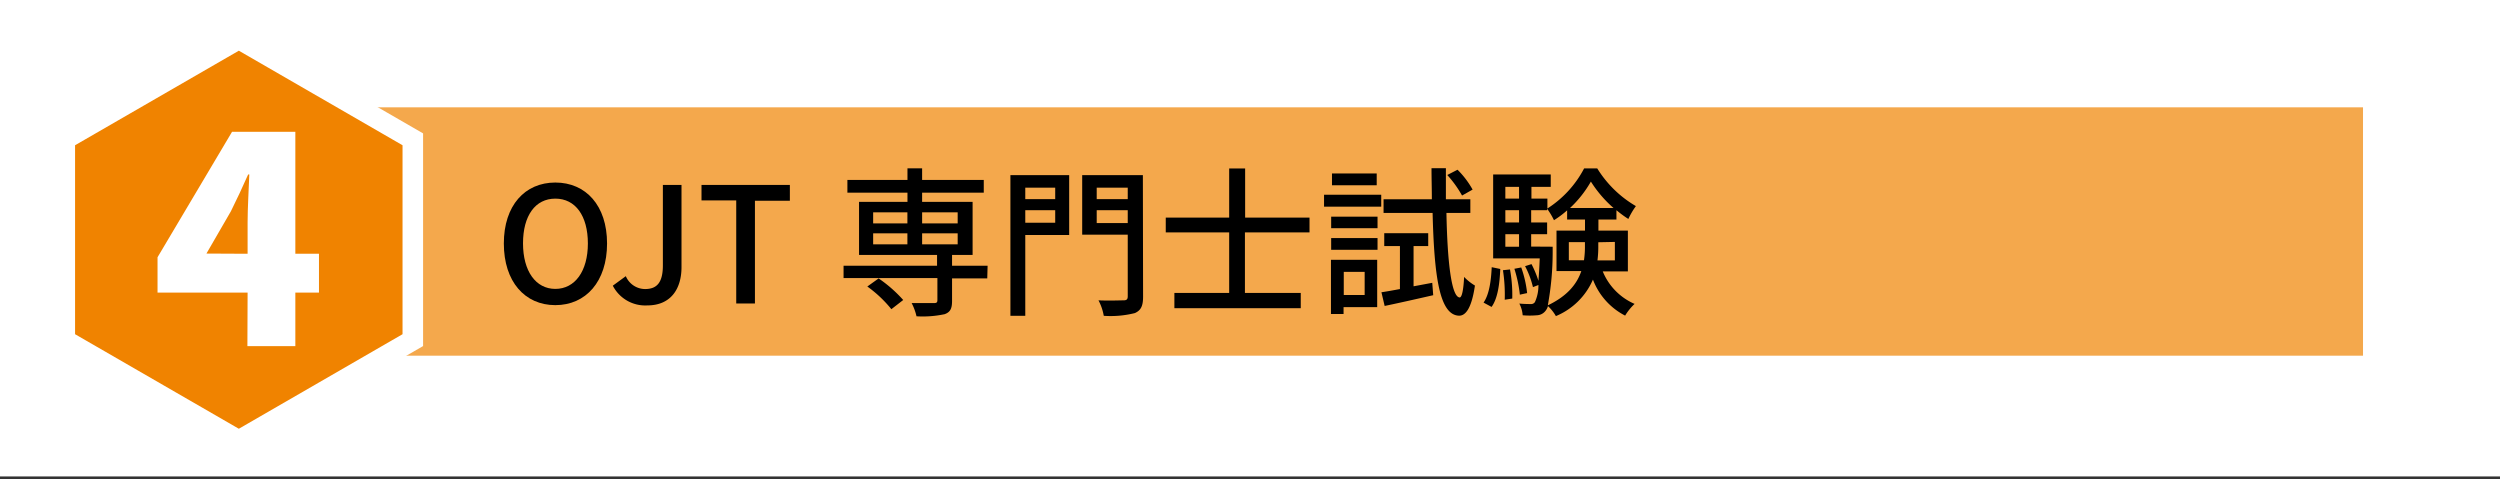 <svg id="レイヤー_1" data-name="レイヤー 1" xmlns="http://www.w3.org/2000/svg" width="365" height="70" viewBox="0 0 365 70"><rect x="0" y="0" width="365" height="70" fill="#333333" stroke="none"/><defs><style>.cls-1{fill:#fff;}.cls-2{fill:#f4a84c;}.cls-3{fill:#f08300;stroke:#fff;stroke-miterlimit:10;stroke-width:3px;}</style></defs><rect class="cls-1" y="-0.44" width="365" height="70"/><rect class="cls-2" x="34.86" y="15.67" width="310.14" height="36.26"/><polygon class="cls-3" points="60.27 49.66 60.27 20.34 34.87 5.67 9.46 20.34 9.46 49.66 34.87 64.33 60.27 49.66"/><path class="cls-1" d="M36.15,42.72H23V37.56L33.88,19.24h9.24V37.05h3.45v5.67H43.12v7.82h-7Zm0-5.67V32.47c0-2,.17-4.95.25-7h-.17c-.8,1.81-1.64,3.61-2.52,5.38l-3.57,6.17Z"/><path d="M73.56,35.55c0-5.56,3.08-8.9,7.52-8.9s7.55,3.34,7.55,8.9-3.1,9-7.55,9S73.56,41.12,73.56,35.55Zm12.27,0C85.83,31.49,84,29,81.08,29s-4.72,2.47-4.72,6.53,1.86,6.65,4.72,6.65S85.83,39.6,85.83,35.55Z"/><path d="M89.47,41.71l1.9-1.39a3.07,3.07,0,0,0,2.8,1.88c1.74,0,2.61-.94,2.61-3.47V27H99.5V39c0,3.1-1.5,5.59-5,5.59A5.32,5.32,0,0,1,89.47,41.71Z"/><path d="M107.49,29.26h-5.07V27h12.9v2.31h-5.1v15h-2.73Z"/><path d="M144.14,40.65H139v3.27c0,1.1-.23,1.64-1.08,1.95a15.33,15.33,0,0,1-4.11.31,8,8,0,0,0-.71-1.93c1.41,0,2.87,0,3.27,0s.49-.12.49-.45v-3.2H123.16V38.8h13.65V37.22H125.42V29.47h7.07V28.13h-8.77V26.27h8.77V24.58h2.14v1.69h9v1.86h-9v1.34H142v7.75h-3V38.8h5.19Zm-14,4.49a17.92,17.92,0,0,0-3.51-3.31l1.65-1.18a19.69,19.69,0,0,1,3.59,3.15Zm-2.66-12.52h5V31h-5Zm0,3.05h5v-1.6h-5ZM134.63,31v1.62h5.19V31Zm5.19,3.07h-5.19v1.6h5.19Z"/><path d="M156.1,34.31h-6.41v11.8h-2.17V25.57h8.58Zm-6.41-6.91v1.67h4.37V27.4Zm4.37,5.12V30.69h-4.37v1.83Zm12.83,10.79c0,1.36-.31,2-1.2,2.4a14.52,14.52,0,0,1-4.54.4,7.66,7.66,0,0,0-.77-2.26c1.55.07,3.19,0,3.66,0s.61-.17.61-.59v-9H158V25.57h8.86ZM160.12,27.4v1.67h4.53V27.4Zm4.53,5.17V30.69h-4.53v1.88Z"/><path d="M181.76,33.93v8.84h8.15V45H171.46V42.77h8V33.93h-9.26V31.77h9.26V24.6h2.33v7.17h9.4v2.16Z"/><path d="M201.66,30.17h-8.35V28.43h8.35Zm-.59,14.67h-4.91v1h-1.84V37.93h6.75Zm-6.72-13.21h6.77v1.69h-6.77Zm0,3.13h6.77v1.71h-6.77ZM201,27.05h-6.53V25.33H201Zm-4.81,12.64v3.38h3.05V39.69Zm12.92,1.6.14,1.81c-2.46.56-5.07,1.15-7.09,1.57l-.47-2c.77-.11,1.69-.28,2.7-.47V35.93H202.1V34.05h6.42v1.88h-2.14V41.8Zm2.07-10.2c.14,7.31.75,12.27,1.93,12.34.33,0,.56-1.11.65-3a7.38,7.38,0,0,0,1.58,1.26c-.52,3.58-1.48,4.42-2.33,4.4-2.86-.1-3.62-5.78-3.85-15H202v-2h7.05c0-1.43-.05-3-.05-4.53h2.1c0,1.57,0,3.1,0,4.53h3.57v2Zm2.28-2.54a16.15,16.15,0,0,0-2.16-3l1.5-.77A13,13,0,0,1,215,27.68Z"/><path d="M216.6,44.18c.82-1.18,1.1-3.17,1.19-5.17l1.25.26c-.09,2.09-.35,4.27-1.27,5.54ZM234,39.62a8.8,8.8,0,0,0,4.65,4.75,8,8,0,0,0-1.38,1.71,9.83,9.83,0,0,1-4.7-5.26,10.1,10.1,0,0,1-5.41,5.33A6.08,6.08,0,0,0,226,44.69a1.91,1.91,0,0,1-.33.66,1.66,1.66,0,0,1-1.29.68,12.07,12.07,0,0,1-2.07,0,4.38,4.38,0,0,0-.49-1.71c.72.07,1.36.07,1.66.07a.66.66,0,0,0,.62-.29,5.81,5.81,0,0,0,.51-2.49l-.8.31a12.92,12.92,0,0,0-1.15-3.06l.94-.3A15.08,15.08,0,0,1,224.61,41c.07-.87.14-1.93.19-3.27H218V25.47h8.41v1.81h-2.82V29h2.33v1.44a15.4,15.4,0,0,0,5.36-5.85h1.92a16.25,16.25,0,0,0,5.64,5.5,11.05,11.05,0,0,0-1.1,1.88A16.94,16.94,0,0,1,236,30.69v1.36h-2.63v1.62h4.3v5.95Zm-13.54-.28a20.81,20.81,0,0,1,.33,4.25l-1.1.17a23.3,23.3,0,0,0-.26-4.31Zm-.68-12.06V29h2V27.28Zm0,3.41v1.79h2V30.69Zm0,5.33h2V34.19h-2Zm2.12,7a19.58,19.58,0,0,0-.8-3.78l1-.19a16.34,16.34,0,0,1,.86,3.74Zm4.79-7s0,.57,0,.8a42.91,42.91,0,0,1-.71,7.76c2.87-1.37,4.26-3.13,4.89-5h-3.62V33.67h4.16V32.05h-2.61V30.71a14.14,14.14,0,0,1-1.92,1.44,10.31,10.31,0,0,0-1-1.67v.21h-2.33v1.79h2.33v1.71h-2.33V36ZM231.26,38a13.76,13.76,0,0,0,.14-2.2v-.45h-2.35V38Zm4.32-7.63a17.39,17.39,0,0,1-3.31-3.86,16.24,16.24,0,0,1-3.05,3.86Zm-2.23,5v.47a15.85,15.85,0,0,1-.12,2.18h2.54V35.32Z"/></svg>